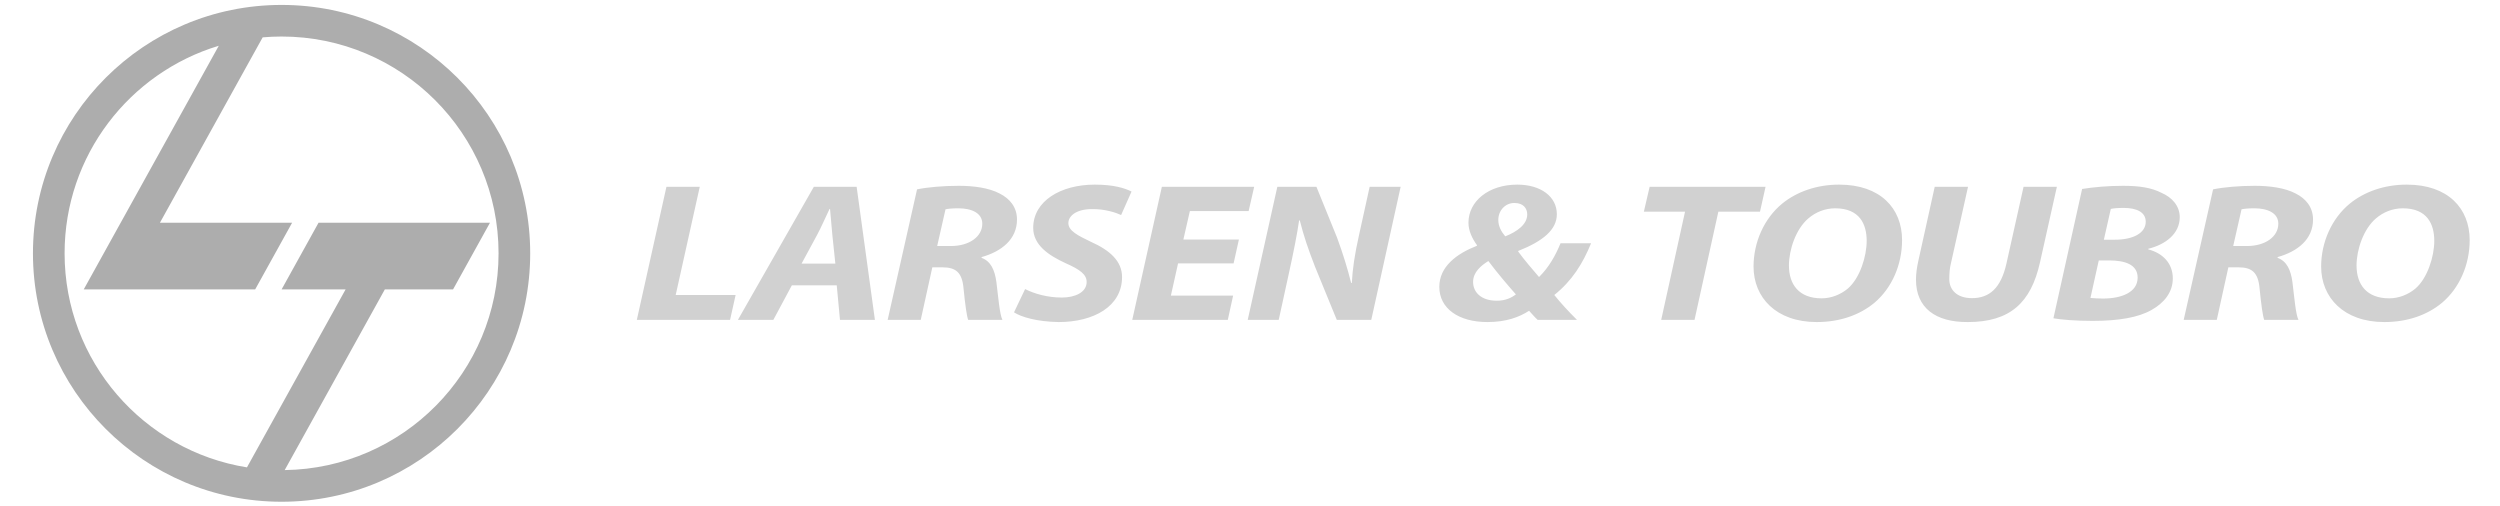 <svg width="341" height="69" viewBox="0 0 341 69" fill="none" xmlns="http://www.w3.org/2000/svg">
<path fill-rule="evenodd" clip-rule="evenodd" d="M38.407 4.982C54.75 4.982 68.004 18.226 68.004 34.554C68.004 50.741 54.978 63.893 38.832 64.121L52.495 39.47H61.798L66.834 30.38H57.533H52.181H43.449L38.413 39.47H47.143L33.685 63.749C19.586 61.489 8.81 49.278 8.81 34.554C8.81 21.202 17.674 9.913 29.841 6.242L16.462 30.38H16.46L11.424 39.47H16.776H34.808L39.844 30.38H21.814L35.829 5.095C36.678 5.021 37.538 4.982 38.407 4.982ZM38.407 0.672C57.132 0.672 72.319 15.845 72.319 34.554C72.319 53.264 57.132 68.438 38.407 68.438C19.681 68.438 4.495 53.264 4.495 34.554C4.495 15.845 19.681 0.672 38.407 0.672Z" fill="#ADADAD"/>
<path d="M86.863 43.629H99.581L100.338 40.236H92.165L95.447 25.479H90.902L86.863 43.629ZM114.131 38.916L114.573 43.629H119.338L116.846 25.479H111.007L100.651 43.629H105.485L108.009 38.916H114.131ZM109.335 35.954L111.449 32.049C112.018 30.999 112.617 29.599 113.153 28.495H113.216C113.311 29.599 113.437 31.053 113.532 32.049L113.942 35.954H109.335ZM121.077 43.629H125.59L127.168 36.465H128.557C130.355 36.465 131.239 37.139 131.428 39.347C131.649 41.582 131.87 43.144 132.059 43.629H136.73C136.351 42.875 136.162 40.505 135.91 38.485C135.688 36.843 135.152 35.631 133.89 35.173V35.065C136.603 34.311 138.718 32.642 138.718 29.949C138.718 28.252 137.74 27.094 136.351 26.394C134.868 25.613 132.785 25.344 130.766 25.344C128.651 25.344 126.505 25.533 125.085 25.829L121.077 43.629ZM128.967 28.549C129.345 28.468 129.882 28.414 130.734 28.414C132.533 28.414 133.984 29.06 133.984 30.514C133.984 32.292 132.186 33.557 129.724 33.557H127.831L128.967 28.549ZM138.31 42.605C139.32 43.252 141.434 43.876 144.401 43.929C149.134 43.929 153.048 41.825 153.048 37.785C153.048 35.631 151.407 34.15 148.819 32.992C147.021 32.13 145.726 31.484 145.726 30.433C145.726 29.437 146.831 28.521 148.945 28.521C150.712 28.495 152.227 29.006 152.921 29.329L154.342 26.125C153.426 25.667 151.912 25.182 149.324 25.182C144.685 25.182 140.929 27.418 140.929 31.08C140.929 33.45 143.075 34.85 145.348 35.9C147.304 36.762 148.219 37.435 148.219 38.459C148.219 39.886 146.61 40.586 144.843 40.586C142.887 40.586 141.088 40.074 139.825 39.428L138.31 42.605ZM168.987 32.669H161.413L162.297 28.791H170.312L171.07 25.479H158.478L154.439 43.629H167.472L168.198 40.316H159.709L160.687 35.927H168.261L168.987 32.669ZM174.418 43.629L175.806 37.274C176.437 34.419 176.942 31.861 177.195 30.084L177.289 30.056C177.857 32.292 178.425 33.934 179.372 36.385L182.338 43.629H187.041L191.048 25.479H186.82L185.368 32.077C184.768 34.742 184.484 36.735 184.39 38.593H184.295C183.79 36.6 183.222 34.715 182.37 32.399L179.561 25.479H174.228L170.189 43.629H174.418ZM215.098 43.629C213.899 42.444 212.826 41.259 212.005 40.236C214.436 38.297 215.887 35.954 217.023 33.181H212.857C212.195 34.796 211.28 36.465 209.923 37.785C209.071 36.789 207.903 35.442 207.082 34.311V34.231C210.491 32.884 212.353 31.323 212.353 29.222C212.353 26.798 210.144 25.182 206.956 25.182C203.044 25.182 200.298 27.445 200.298 30.38C200.298 31.484 200.803 32.534 201.466 33.45L201.434 33.531C198.689 34.607 196.322 36.358 196.322 39.132C196.322 42.067 198.941 43.929 202.886 43.929C205.442 43.929 207.241 43.252 208.566 42.39C208.976 42.821 209.291 43.225 209.733 43.629H215.098ZM204.148 41.017C202.033 41.017 200.929 39.859 200.929 38.459C200.929 37.085 202.065 36.196 203.012 35.604C204.243 37.247 205.694 38.943 206.767 40.155C206.136 40.64 205.315 41.017 204.18 41.017H204.148ZM206.578 27.687C207.776 27.687 208.314 28.414 208.314 29.248C208.314 30.595 206.956 31.591 205.315 32.238C204.748 31.565 204.369 30.838 204.369 30.003C204.369 28.683 205.347 27.687 206.546 27.687H206.578ZM226.588 43.629H231.133L234.383 28.872H240.064L240.821 25.479H225.01L224.222 28.872H229.839L226.588 43.629ZM250.859 25.182C247.798 25.182 245.084 26.152 243.096 27.768C240.603 29.814 239.183 33.072 239.183 36.358C239.183 40.586 242.275 43.929 247.798 43.929C250.986 43.929 253.668 42.956 255.656 41.313C258.086 39.266 259.442 36.062 259.442 32.749C259.442 28.414 256.476 25.182 250.859 25.182ZM250.323 28.414C253.668 28.414 254.615 30.595 254.615 32.857C254.615 34.958 253.699 37.947 252.027 39.374C251.049 40.182 249.786 40.693 248.461 40.693C245.368 40.693 244.011 38.782 244.011 36.223C244.011 34.042 244.958 31.241 246.662 29.787C247.64 28.953 248.903 28.414 250.323 28.414ZM263.895 25.479L261.655 35.604C261.465 36.465 261.339 37.354 261.339 38.135C261.339 42.013 264.022 43.957 268.408 43.929C274.183 43.929 277.023 41.286 278.254 35.792L280.557 25.479H276.013L273.677 35.954C272.921 39.32 271.343 40.667 268.976 40.667C266.925 40.667 265.884 39.536 265.884 38.081C265.884 37.274 265.946 36.546 266.104 35.927L268.439 25.479H263.895ZM280.087 43.413C281.128 43.602 283.053 43.768 285.451 43.768C288.986 43.768 291.668 43.306 293.467 42.282C295.14 41.34 296.371 39.913 296.371 37.974C296.371 35.981 295.076 34.554 293.025 34.015V33.934C295.329 33.369 297.317 31.915 297.317 29.626C297.317 28.091 296.276 26.933 294.856 26.314C293.436 25.587 291.794 25.344 289.585 25.344C287.471 25.344 285.514 25.533 284 25.775L280.087 43.413ZM287.913 28.495C288.26 28.414 288.892 28.36 289.68 28.36C291.416 28.36 292.678 28.925 292.678 30.245C292.678 31.78 290.974 32.696 288.481 32.696H286.967L287.913 28.495ZM286.272 35.523H287.692C289.806 35.523 291.574 36.062 291.574 37.866C291.574 39.886 289.334 40.721 286.872 40.721C286.209 40.721 285.672 40.693 285.136 40.64L286.272 35.523ZM297.856 43.629H302.37L303.947 36.465H305.336C307.135 36.465 308.018 37.139 308.207 39.347C308.429 41.582 308.649 43.144 308.838 43.629H313.509C313.13 42.875 312.941 40.505 312.689 38.485C312.467 36.843 311.931 35.631 310.669 35.173V35.065C313.383 34.311 315.498 32.642 315.498 29.949C315.498 28.252 314.519 27.094 313.13 26.394C311.647 25.613 309.564 25.344 307.545 25.344C305.43 25.344 303.285 25.533 301.864 25.829L297.856 43.629ZM305.746 28.549C306.125 28.468 306.661 28.414 307.513 28.414C309.312 28.414 310.763 29.06 310.763 30.514C310.763 32.292 308.965 33.557 306.503 33.557H304.609L305.746 28.549ZM328.281 25.182C325.22 25.182 322.506 26.152 320.518 27.768C318.024 29.814 316.604 33.072 316.604 36.358C316.604 40.586 319.696 43.929 325.22 43.929C328.407 43.929 331.089 42.956 333.077 41.313C335.507 39.266 336.864 36.062 336.864 32.749C336.864 28.414 333.898 25.182 328.281 25.182ZM327.744 28.414C331.089 28.414 332.036 30.595 332.036 32.857C332.036 34.958 331.121 37.947 329.449 39.374C328.47 40.182 327.207 40.693 325.882 40.693C322.789 40.693 321.433 38.782 321.433 36.223C321.433 34.042 322.379 31.241 324.084 29.787C325.061 28.953 326.324 28.414 327.744 28.414Z" fill="#D1D1D1"/>
</svg>

